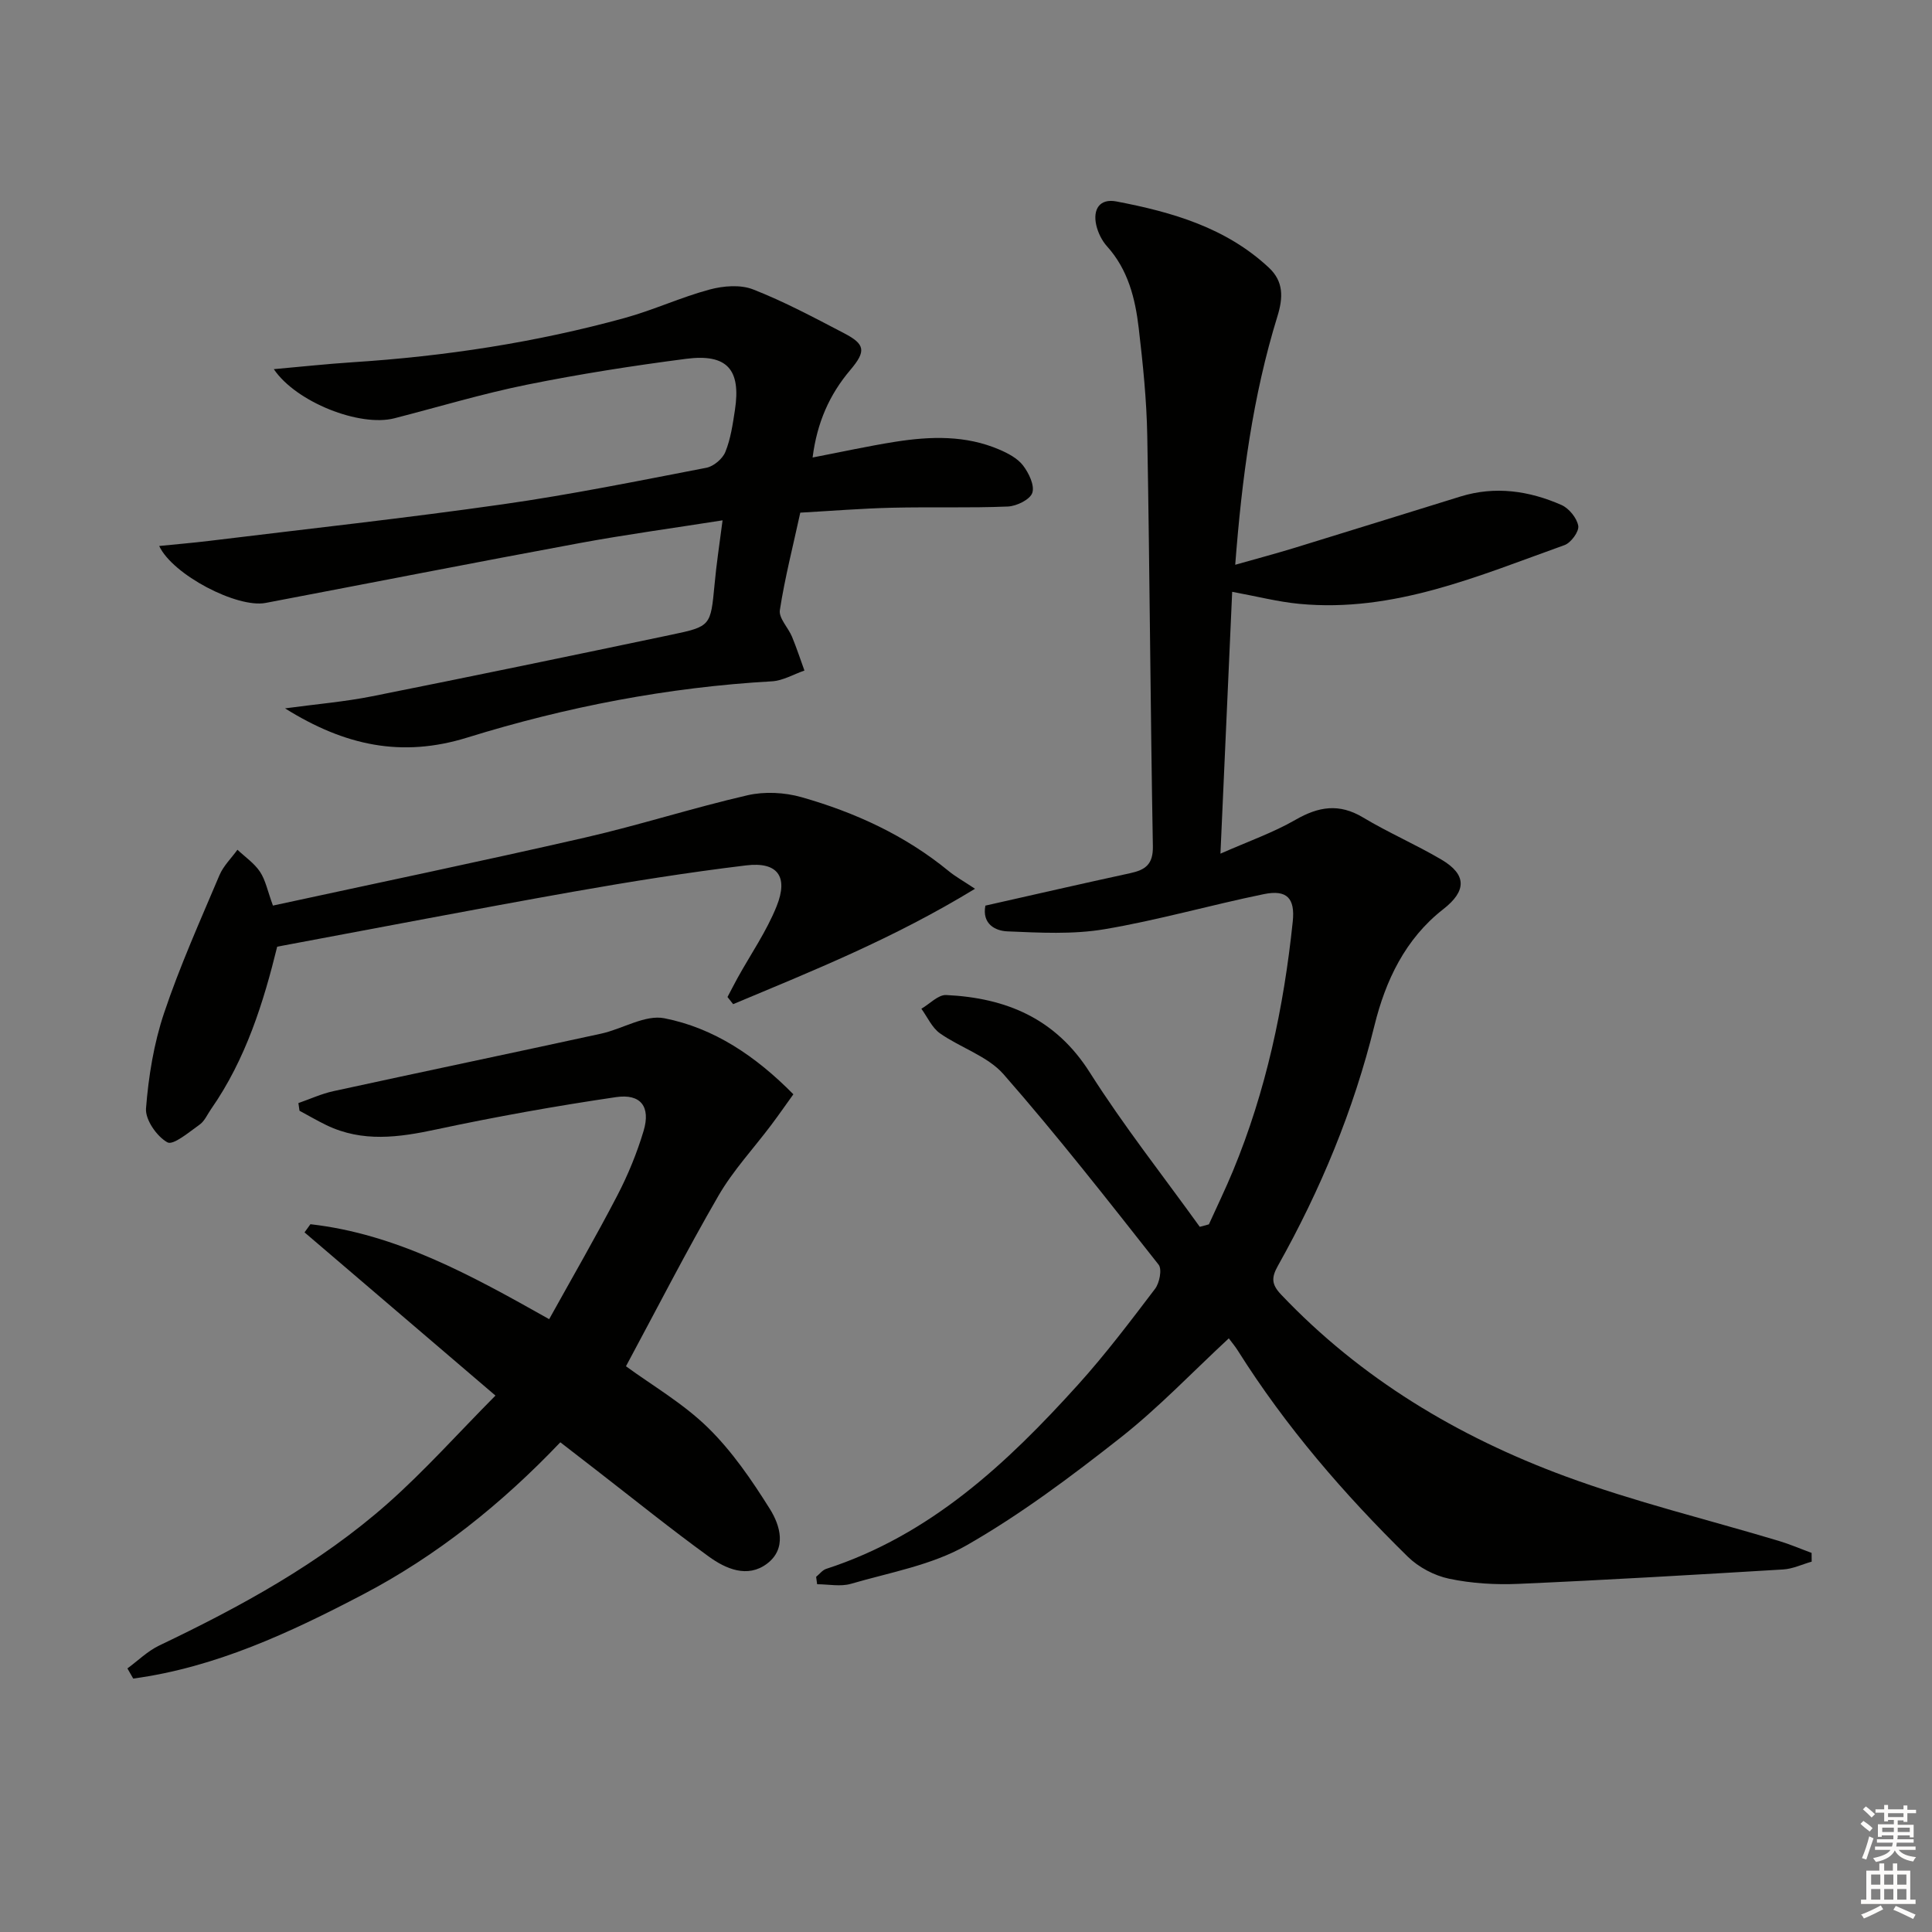 <svg enable-background="new 0 0 400 400" viewBox="0 0 400 400" xmlns="http://www.w3.org/2000/svg"><rect x="0" y="0" width="400" height="400" fill="#808080" stroke="none"/><g fill="#010100"><path d="m375.09 323.32c-1.97.56-3.91 1.5-5.91 1.62-18.25 1.1-36.51 2.18-54.77 2.98-4.78.21-9.7-.08-14.37-1.06-3.07-.64-6.34-2.37-8.58-4.57-13.22-12.97-25.28-26.94-35.18-42.66-.52-.83-1.16-1.59-1.87-2.54-7.54 6.99-14.56 14.39-22.5 20.63-10.16 7.99-20.61 15.83-31.8 22.23-7.16 4.09-15.84 5.6-23.93 7.96-2.16.63-4.66.09-7 .09-.07-.51-.14-1.02-.21-1.53.7-.57 1.31-1.41 2.11-1.66 21.56-7 37.41-21.84 52.12-38.13 5.68-6.29 10.81-13.09 15.94-19.84.93-1.22 1.48-4.06.74-5-10.49-13.31-20.94-26.68-32.1-39.42-3.3-3.77-8.89-5.47-13.17-8.48-1.66-1.17-2.59-3.36-3.85-5.09 1.72-.99 3.48-2.92 5.14-2.84 12.38.59 22.63 4.82 29.73 16.03 6.99 11.03 15.13 21.34 22.77 31.96.63-.17 1.26-.34 1.89-.51 1.67-3.69 3.44-7.34 4.99-11.08 6.85-16.55 10.52-33.87 12.37-51.61.5-4.81-1.18-6.66-5.98-5.68-11.04 2.26-21.92 5.4-33.02 7.27-6.54 1.1-13.38.72-20.07.44-2.51-.1-5.29-1.52-4.57-5.33 9.99-2.25 19.99-4.55 30-6.72 3.13-.68 4.75-1.82 4.68-5.58-.51-28.3-.65-56.61-1.16-84.92-.13-7.46-.9-14.93-1.77-22.35-.72-6.13-2.2-12.1-6.57-16.94-1.06-1.18-1.86-2.81-2.22-4.37-.74-3.27.68-5.58 4.18-4.91 11.51 2.2 22.66 5.4 31.55 13.7 3.1 2.89 2.96 6.24 1.78 10.07-5.12 16.56-7.37 33.6-8.74 51.45 4.55-1.29 8.5-2.34 12.41-3.54 11.43-3.5 22.83-7.08 34.25-10.6 7.18-2.21 14.19-1.18 20.88 1.76 1.56.69 3.2 2.7 3.48 4.32.2 1.18-1.51 3.51-2.85 3.99-17.79 6.36-35.34 14.03-54.92 12.16-4.39-.42-8.71-1.54-13.88-2.49-.8 17.86-1.59 35.41-2.43 54.21 5.8-2.56 10.92-4.35 15.54-7.01 4.78-2.75 9.03-3.45 13.97-.49 5.26 3.16 10.95 5.61 16.24 8.73 5.27 3.11 5.23 6.49.38 10.27-7.89 6.15-11.96 14.82-14.24 24.07-4.33 17.58-11.18 34.05-19.99 49.75-1.41 2.51-1.31 3.89.66 5.97 16.51 17.39 36.57 29.4 58.78 37.6 14.44 5.33 29.5 8.96 44.27 13.4 2.3.69 4.52 1.65 6.78 2.48 0 .61.01 1.21.02 1.81z"/><path d="m164.26 226.56c-1.55 2.15-3.03 4.28-4.58 6.35-3.66 4.87-7.89 9.4-10.92 14.63-6.66 11.5-12.71 23.34-19.16 35.33 5.38 3.94 11.8 7.66 16.94 12.68 5.01 4.89 9.1 10.88 12.85 16.86 2.16 3.44 3.55 8.24-.62 11.36-4.02 3-8.49 1.06-12.02-1.5-7.81-5.66-15.32-11.72-22.95-17.63-2.49-1.92-4.97-3.85-7.79-6.03-12.14 12.74-25.58 23.52-41 31.58-15.07 7.88-30.43 15.04-47.43 17.34-.4-.7-.8-1.4-1.2-2.1 2.18-1.6 4.18-3.59 6.58-4.74 16.88-8.06 33.26-16.99 47.33-29.43 7.67-6.79 14.53-14.5 22.29-22.32-13.82-11.81-26.67-22.8-39.53-33.79.41-.56.81-1.13 1.22-1.69 17.75 2.02 33.08 10.45 49.43 19.66 4.79-8.64 9.66-17.05 14.14-25.67 2.2-4.24 4.04-8.74 5.41-13.31 1.49-4.99-.56-7.75-5.72-6.99-12.45 1.83-24.86 4.05-37.17 6.68-7.78 1.67-15.3 2.72-22.76-.87-1.9-.92-3.73-1.99-5.59-2.99-.08-.53-.15-1.06-.23-1.59 2.42-.84 4.78-1.93 7.26-2.47 18.45-4.02 36.94-7.88 55.4-11.9 4.44-.97 9.11-3.98 13.11-3.19 10.26 2.02 18.9 7.82 26.71 15.74z"/><path d="m149.6 107.73c-10.34 1.63-20.01 2.94-29.59 4.71-21.7 4.01-43.35 8.27-65.02 12.39-5.89 1.12-19.26-5.83-22.03-11.79 3.55-.36 6.93-.64 10.3-1.05 20.28-2.48 40.6-4.7 60.82-7.58 14.13-2.01 28.14-4.86 42.15-7.56 1.52-.29 3.38-1.86 3.95-3.29 1.1-2.71 1.53-5.74 1.98-8.67 1.28-8.4-1.62-11.7-10.11-10.6-11.02 1.43-22.03 3.15-32.92 5.35-9.25 1.87-18.32 4.61-27.47 6.96-7.17 1.84-20.34-3.32-24.97-10.17 5.62-.5 10.96-1.08 16.31-1.43 19.11-1.23 37.96-4.1 56.42-9.19 5.91-1.63 11.56-4.27 17.48-5.86 2.84-.77 6.39-1.06 9.02-.03 6.47 2.53 12.64 5.84 18.82 9.06 4.4 2.29 4.62 3.71 1.3 7.63-4.32 5.1-6.88 10.88-7.8 18.11 5.89-1.13 11.46-2.36 17.08-3.25 7.29-1.15 14.6-1.39 21.58 1.61 1.8.77 3.76 1.8 4.9 3.28 1.2 1.56 2.44 4.12 1.93 5.67-.46 1.4-3.25 2.76-5.06 2.84-7.99.33-16 .06-23.99.25-6.29.15-12.57.66-18.99 1.02-1.51 6.94-3.2 13.51-4.23 20.18-.25 1.66 1.72 3.61 2.51 5.49.95 2.3 1.73 4.68 2.58 7.02-2.24.77-4.45 2.1-6.73 2.23-21.52 1.22-42.58 5.29-63.06 11.64-13.6 4.22-25.38 1.69-37.75-6.04 6.58-.89 12.36-1.37 18.02-2.5 20.66-4.12 41.28-8.4 61.9-12.73 8.27-1.73 8.19-1.86 9.01-10.39.37-4.13 1-8.22 1.66-13.31z"/><path d="m150.62 206.42c.7-1.32 1.38-2.66 2.1-3.97 2.73-4.93 5.99-9.63 8.07-14.82 2.48-6.17.19-9.25-6.31-8.46-12.02 1.45-24 3.36-35.93 5.47-20.23 3.59-40.4 7.49-61.16 11.36-2.81 11.42-6.46 23.27-13.7 33.64-.76 1.09-1.33 2.47-2.35 3.19-2.16 1.53-5.47 4.35-6.68 3.68-2.19-1.21-4.61-4.69-4.43-7.02.52-6.65 1.62-13.44 3.74-19.75 3.25-9.7 7.47-19.09 11.46-28.53.82-1.94 2.47-3.53 3.73-5.28 1.59 1.5 3.49 2.79 4.67 4.56 1.15 1.73 1.56 3.96 2.68 7 21.59-4.68 43.13-9.16 64.57-14.07 11.31-2.59 22.39-6.17 33.69-8.77 3.52-.81 7.66-.6 11.15.39 11.09 3.15 21.48 7.91 30.5 15.31 1.4 1.15 3 2.03 5.45 3.66-17.03 10.38-33.62 16.99-50.08 23.89-.39-.49-.78-.98-1.17-1.48z"/></g><path d="m385.2 377.6.6-.6c.6.4 1.3.9 1.9 1.5l-.6.7c-.8-.6-1.4-1.1-1.9-1.6zm.3 7.1c.6-1.4 1.1-2.9 1.5-4.5.3.1.6.3.9.4-.5 1.4-1 2.9-1.5 4.4zm.2-10.1.6-.6c.7.5 1.3 1.1 1.9 1.6l-.7.7c-.6-.6-1.2-1.2-1.8-1.7zm8.4-.8h.8v.9h1.8v.7h-1.8v1.8h-.8v-.3h-1.2v.9h3.3v2.6h-.8v-.4h-2.5c0 .3 0 .6-.1.8h3.4v.7h-3.5c0 .3-.1.6-.1.8h4v.7h-3.5c.7.9 1.9 1.3 3.6 1.5-.2.2-.4.5-.6.9-1.9-.3-3.2-1.1-3.8-2.3-.5 1.1-1.8 2-3.9 2.4-.2-.3-.4-.5-.6-.8 1.9-.4 3.1-.9 3.6-1.7h-3.2v-.7h3.5c.1-.2.1-.5.2-.8h-3.3v-.7h3.4c0-.2 0-.5 0-.8h-2.4v.3h-.8v-2.6h3.3v-.9h-1.2v.3h-.8v-1.8h-1.8v-.7h1.8v-.9h.8v.9h3.2zm-4.4 5.5h2.4c0-.3 0-.6 0-.9h-2.4zm1.2-3.1h3.2v-.8h-3.2zm4.4 2.2h-2.4v.9h2.5v-.9z" fill="#fcfbfa"/><path d="m389.2 385.8h.9v1.5h1.8v-1.5h.9v1.5h2.7v6h1.1v.9h-11.3v-.9h1.1v-6h2.7v-1.5zm.2 8.7.5.8c-1.2.6-2.5 1.3-4 1.9-.2-.3-.3-.6-.6-.8 1.6-.6 3-1.3 4.1-1.9zm-2-4.3h1.9v-2.1h-1.9zm0 3.1h1.9v-2.2h-1.9zm2.7-3.1h1.9v-2.1h-1.9zm0 3.1h1.9v-2.2h-1.9zm2.4 1.3c1.4.6 2.7 1.2 4.1 1.8l-.5.9c-1.5-.7-2.8-1.4-4.1-1.9zm2.2-6.5h-1.9v2.1h1.9zm-1.9 5.2h1.9v-2.2h-1.9z" fill="#fcfbfa"/></svg>
